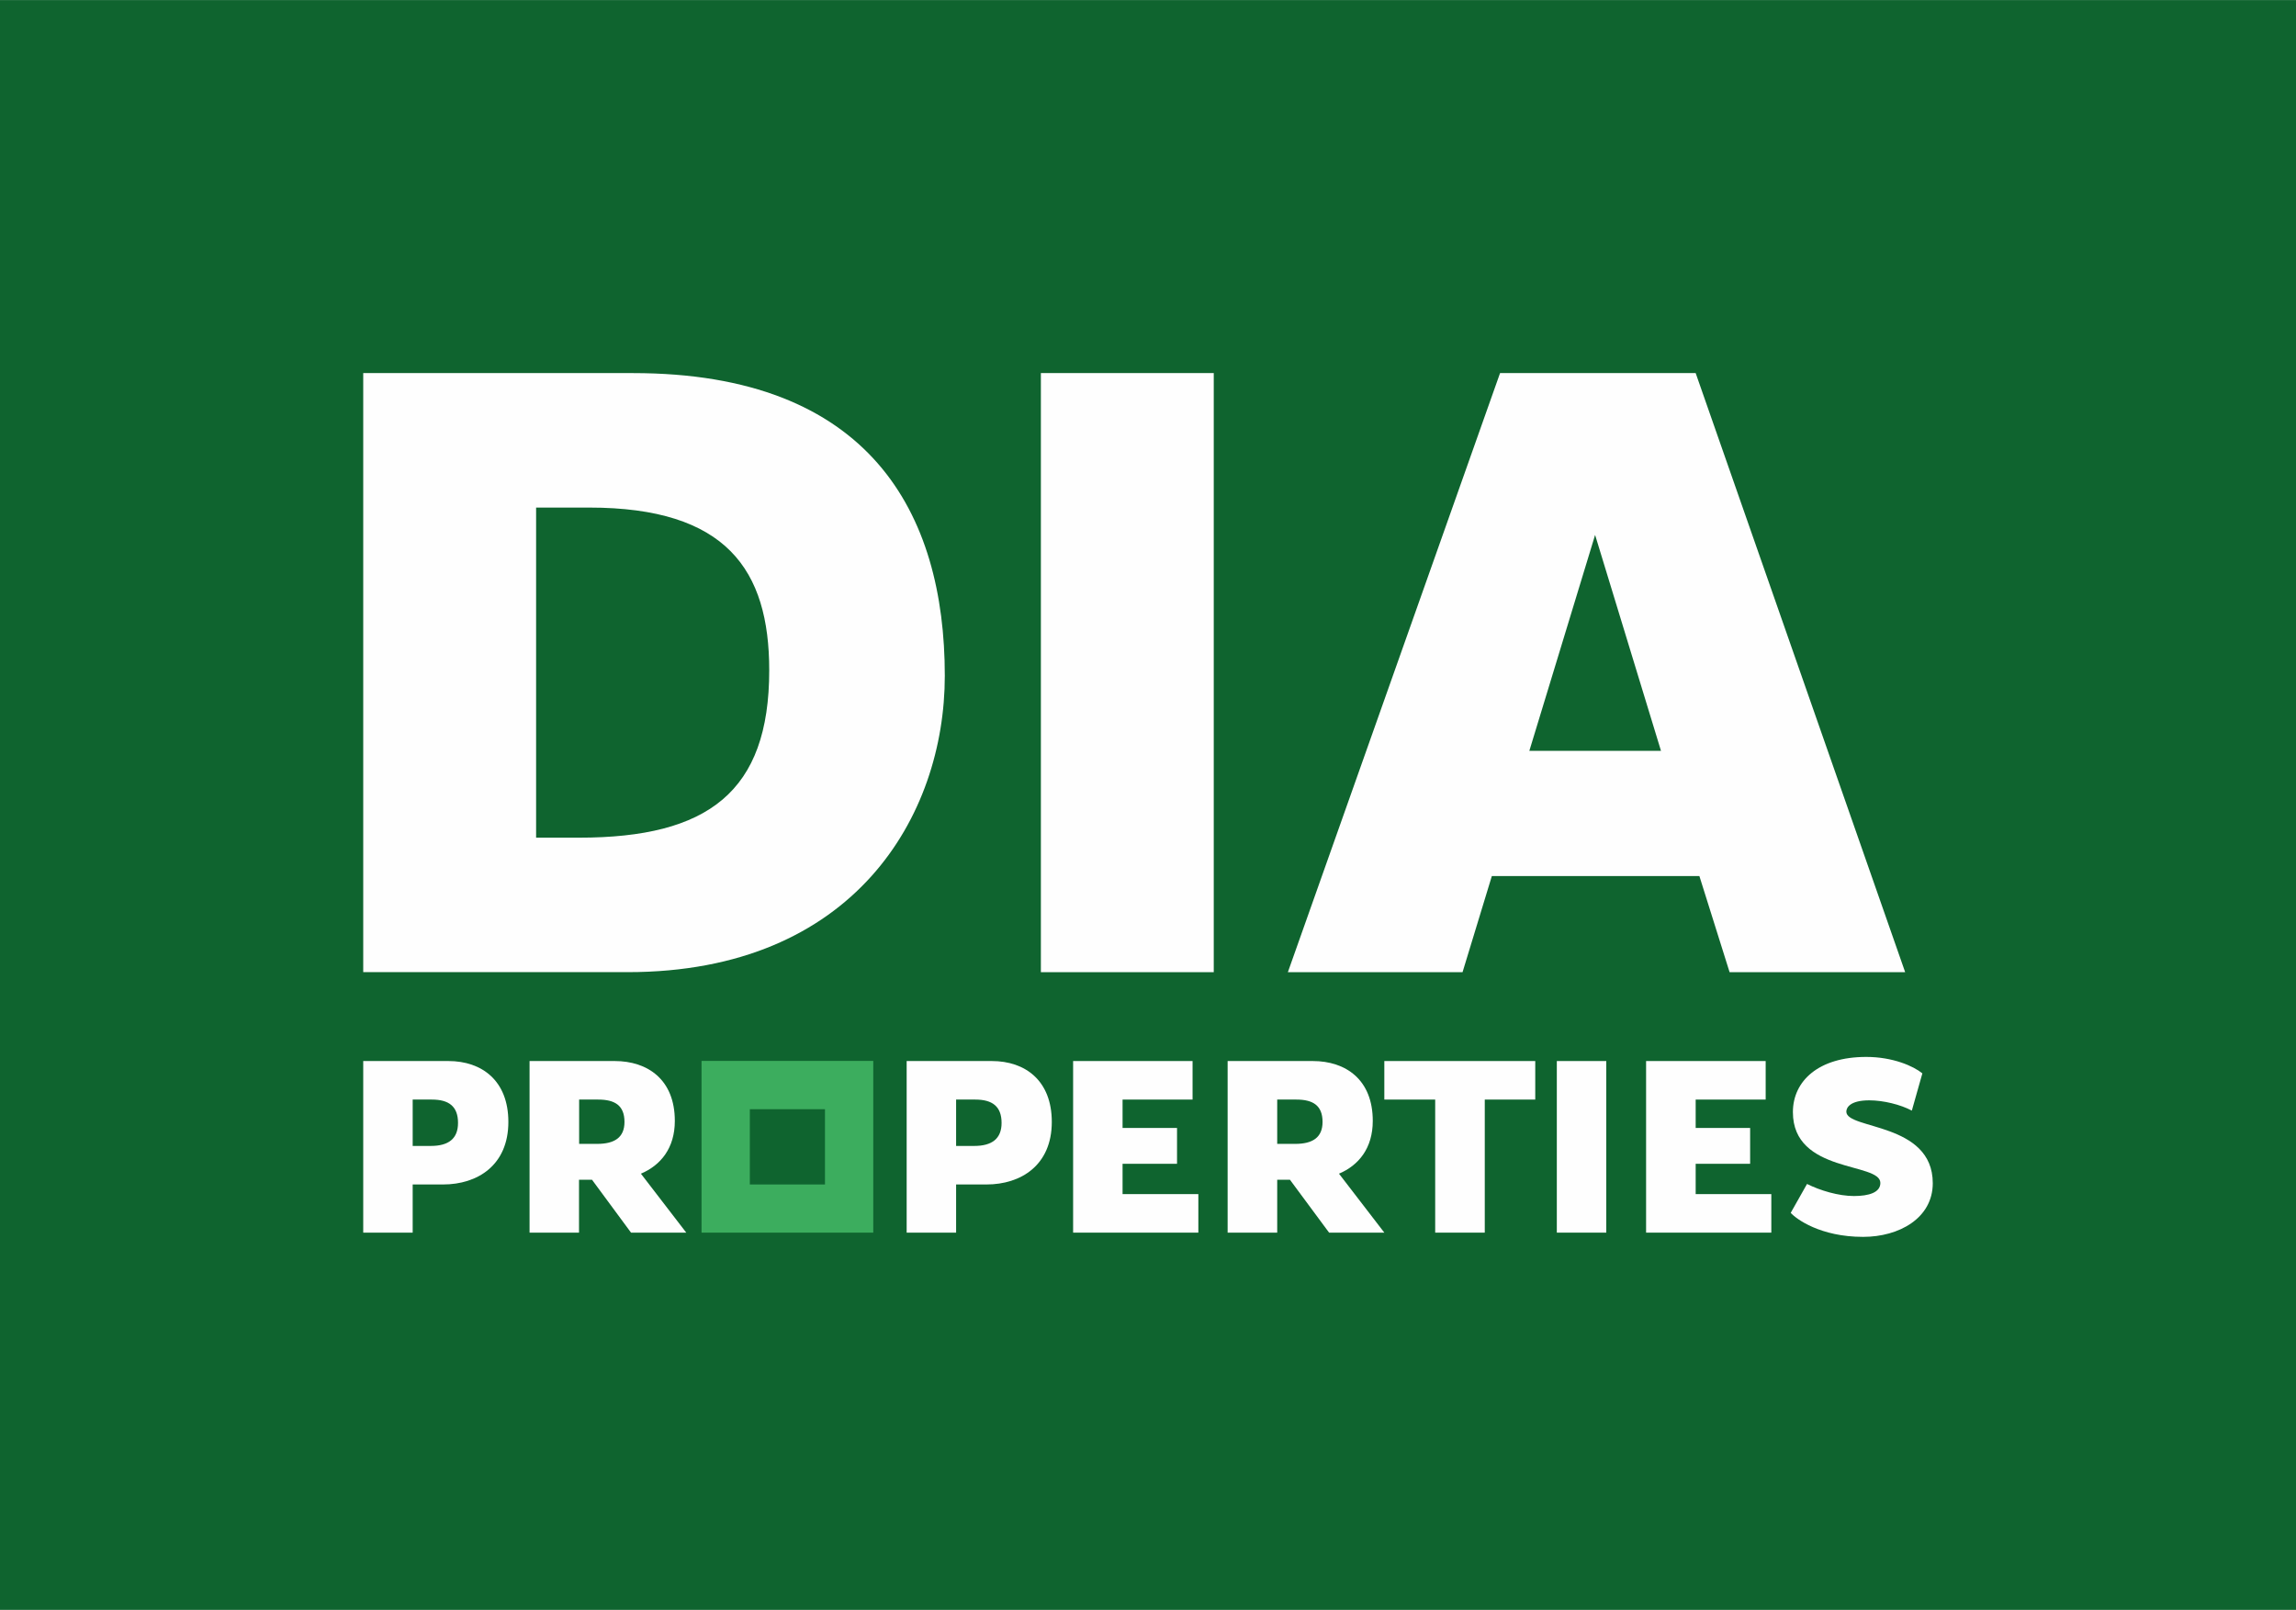 <?xml version="1.0" encoding="UTF-8"?> <svg xmlns="http://www.w3.org/2000/svg" xmlns:xlink="http://www.w3.org/1999/xlink" xmlns:xodm="http://www.corel.com/coreldraw/odm/2003" xml:space="preserve" width="1941px" height="1361px" version="1.1" style="shape-rendering:geometricPrecision; text-rendering:geometricPrecision; image-rendering:optimizeQuality; fill-rule:evenodd; clip-rule:evenodd" viewBox="0 0 178.76 125.33"> <defs> <style type="text/css"> .fil0 {fill:#0F642F} .fil2 {fill:#3CAD5E} .fil1 {fill:#FEFEFE;fill-rule:nonzero} </style> </defs> <g id="Layer_x0020_1">  <g id="_2031315010256"> <rect class="fil0" width="178.76" height="125.33"></rect> <g> <path class="fil1" d="M73.56 52.61c0,-12.68 -5.83,-23.57 -24.28,-23.57l-21 0 0 46.64 20.58 0c17.65,0 24.7,-12.18 24.7,-23.07zm-13.67 -0.43c0,9.47 -4.77,13.03 -14.81,13.03l-3.34 0 0 -25.7 4.13 0c10.68,0 14.02,4.84 14.02,12.67l0 0zm34.61 -23.14l-13.46 0 0 46.64 13.46 0 0 -46.64zm40.16 46.64l13.67 0 -16.31 -46.64 -15.23 0 -16.52 46.64 13.6 0 2.28 -7.48 16.16 0 2.35 7.48 0 0zm-10.47 -34.04l5.13 16.81 -10.25 0 5.12 -16.81z"></path> <path class="fil1" d="M39.58 87.34c0,-3.21 -2.06,-4.74 -4.67,-4.74l-6.63 0 0 13.36 3.85 0 0 -3.75 2.37 0c2.67,0 5.08,-1.49 5.08,-4.87l0 0zm-3.92 0.08c0,1.22 -0.73,1.79 -2.12,1.79l-1.41 0 0 -3.61 1.49 0c1.33,0 2.04,0.53 2.04,1.82l0 0z"></path> <path class="fil1" d="M52.54 87.26c0,-3.21 -2.11,-4.66 -4.68,-4.66l-6.63 0 0 13.36 3.85 0 0 -4.12 1.01 0 3.04 4.12 4.3 0 -3.53 -4.59c1.53,-0.65 2.64,-1.98 2.64,-4.11zm-3.92 0.08c0,1.22 -0.78,1.71 -2.13,1.71l-1.4 0 0 -3.45 1.48 0c1.29,0 2.05,0.45 2.05,1.74z"></path> <path class="fil1" d="M81.89 87.34c0,-3.21 -2.06,-4.74 -4.67,-4.74l-6.63 0 0 13.36 3.85 0 0 -3.75 2.37 0c2.67,0 5.08,-1.49 5.08,-4.87l0 0zm-3.91 0.08c0,1.22 -0.74,1.79 -2.13,1.79l-1.41 0 0 -3.61 1.49 0c1.33,0 2.05,0.53 2.05,1.82l0 0z"></path> <polygon class="fil1" points="92.85,85.6 92.85,82.6 83.55,82.6 83.55,95.96 93.3,95.96 93.3,92.96 87.4,92.96 87.4,90.6 91.64,90.6 91.64,87.81 87.4,87.81 87.4,85.6 "></polygon> <path class="fil1" d="M106.88 87.26c0,-3.21 -2.1,-4.66 -4.67,-4.66l-6.63 0 0 13.36 3.86 0 0 -4.12 0.99 0 3.05 4.12 4.3 0 -3.53 -4.59c1.53,-0.65 2.63,-1.98 2.63,-4.11zm-3.91 0.08c0,1.22 -0.78,1.71 -2.13,1.71l-1.4 0 0 -3.45 1.49 0c1.28,0 2.04,0.45 2.04,1.74z"></path> <polygon class="fil1" points="119.53,85.6 119.53,82.6 107.78,82.6 107.78,85.6 111.74,85.6 111.74,95.96 115.6,95.96 115.6,85.6 "></polygon> <polygon class="fil1" points="125.06,82.6 121.21,82.6 121.21,95.96 125.06,95.96 "></polygon> <polygon class="fil1" points="137.47,85.6 137.47,82.6 128.16,82.6 128.16,95.96 137.91,95.96 137.91,92.96 132.02,92.96 132.02,90.6 136.26,90.6 136.26,87.81 132.02,87.81 132.02,85.6 "></polygon> <path class="fil1" d="M145.54 85.66c1.09,0 2.43,0.33 3.31,0.8l0.82 -2.9c-0.7,-0.57 -2.31,-1.28 -4.37,-1.28 -3.71,0 -5.71,1.87 -5.71,4.3 0,4.79 6.81,3.88 6.81,5.51 0,0.75 -0.9,1.02 -2.06,1.02 -1.2,0 -2.63,-0.43 -3.65,-0.94l-1.27 2.25c0.43,0.48 2.31,1.87 5.64,1.87 2.79,0 5.42,-1.45 5.42,-4.18 0,-4.76 -6.73,-4.16 -6.73,-5.57 0,-0.31 0.29,-0.88 1.79,-0.88l0 0z"></path> <path class="fil2" d="M54.62 82.59l13.37 0 0 13.37 -13.37 0 0 -13.37zm3.76 3.76l5.85 0 0 5.86 -5.85 0 0 -5.86z"></path> </g> </g> </g> </svg> 